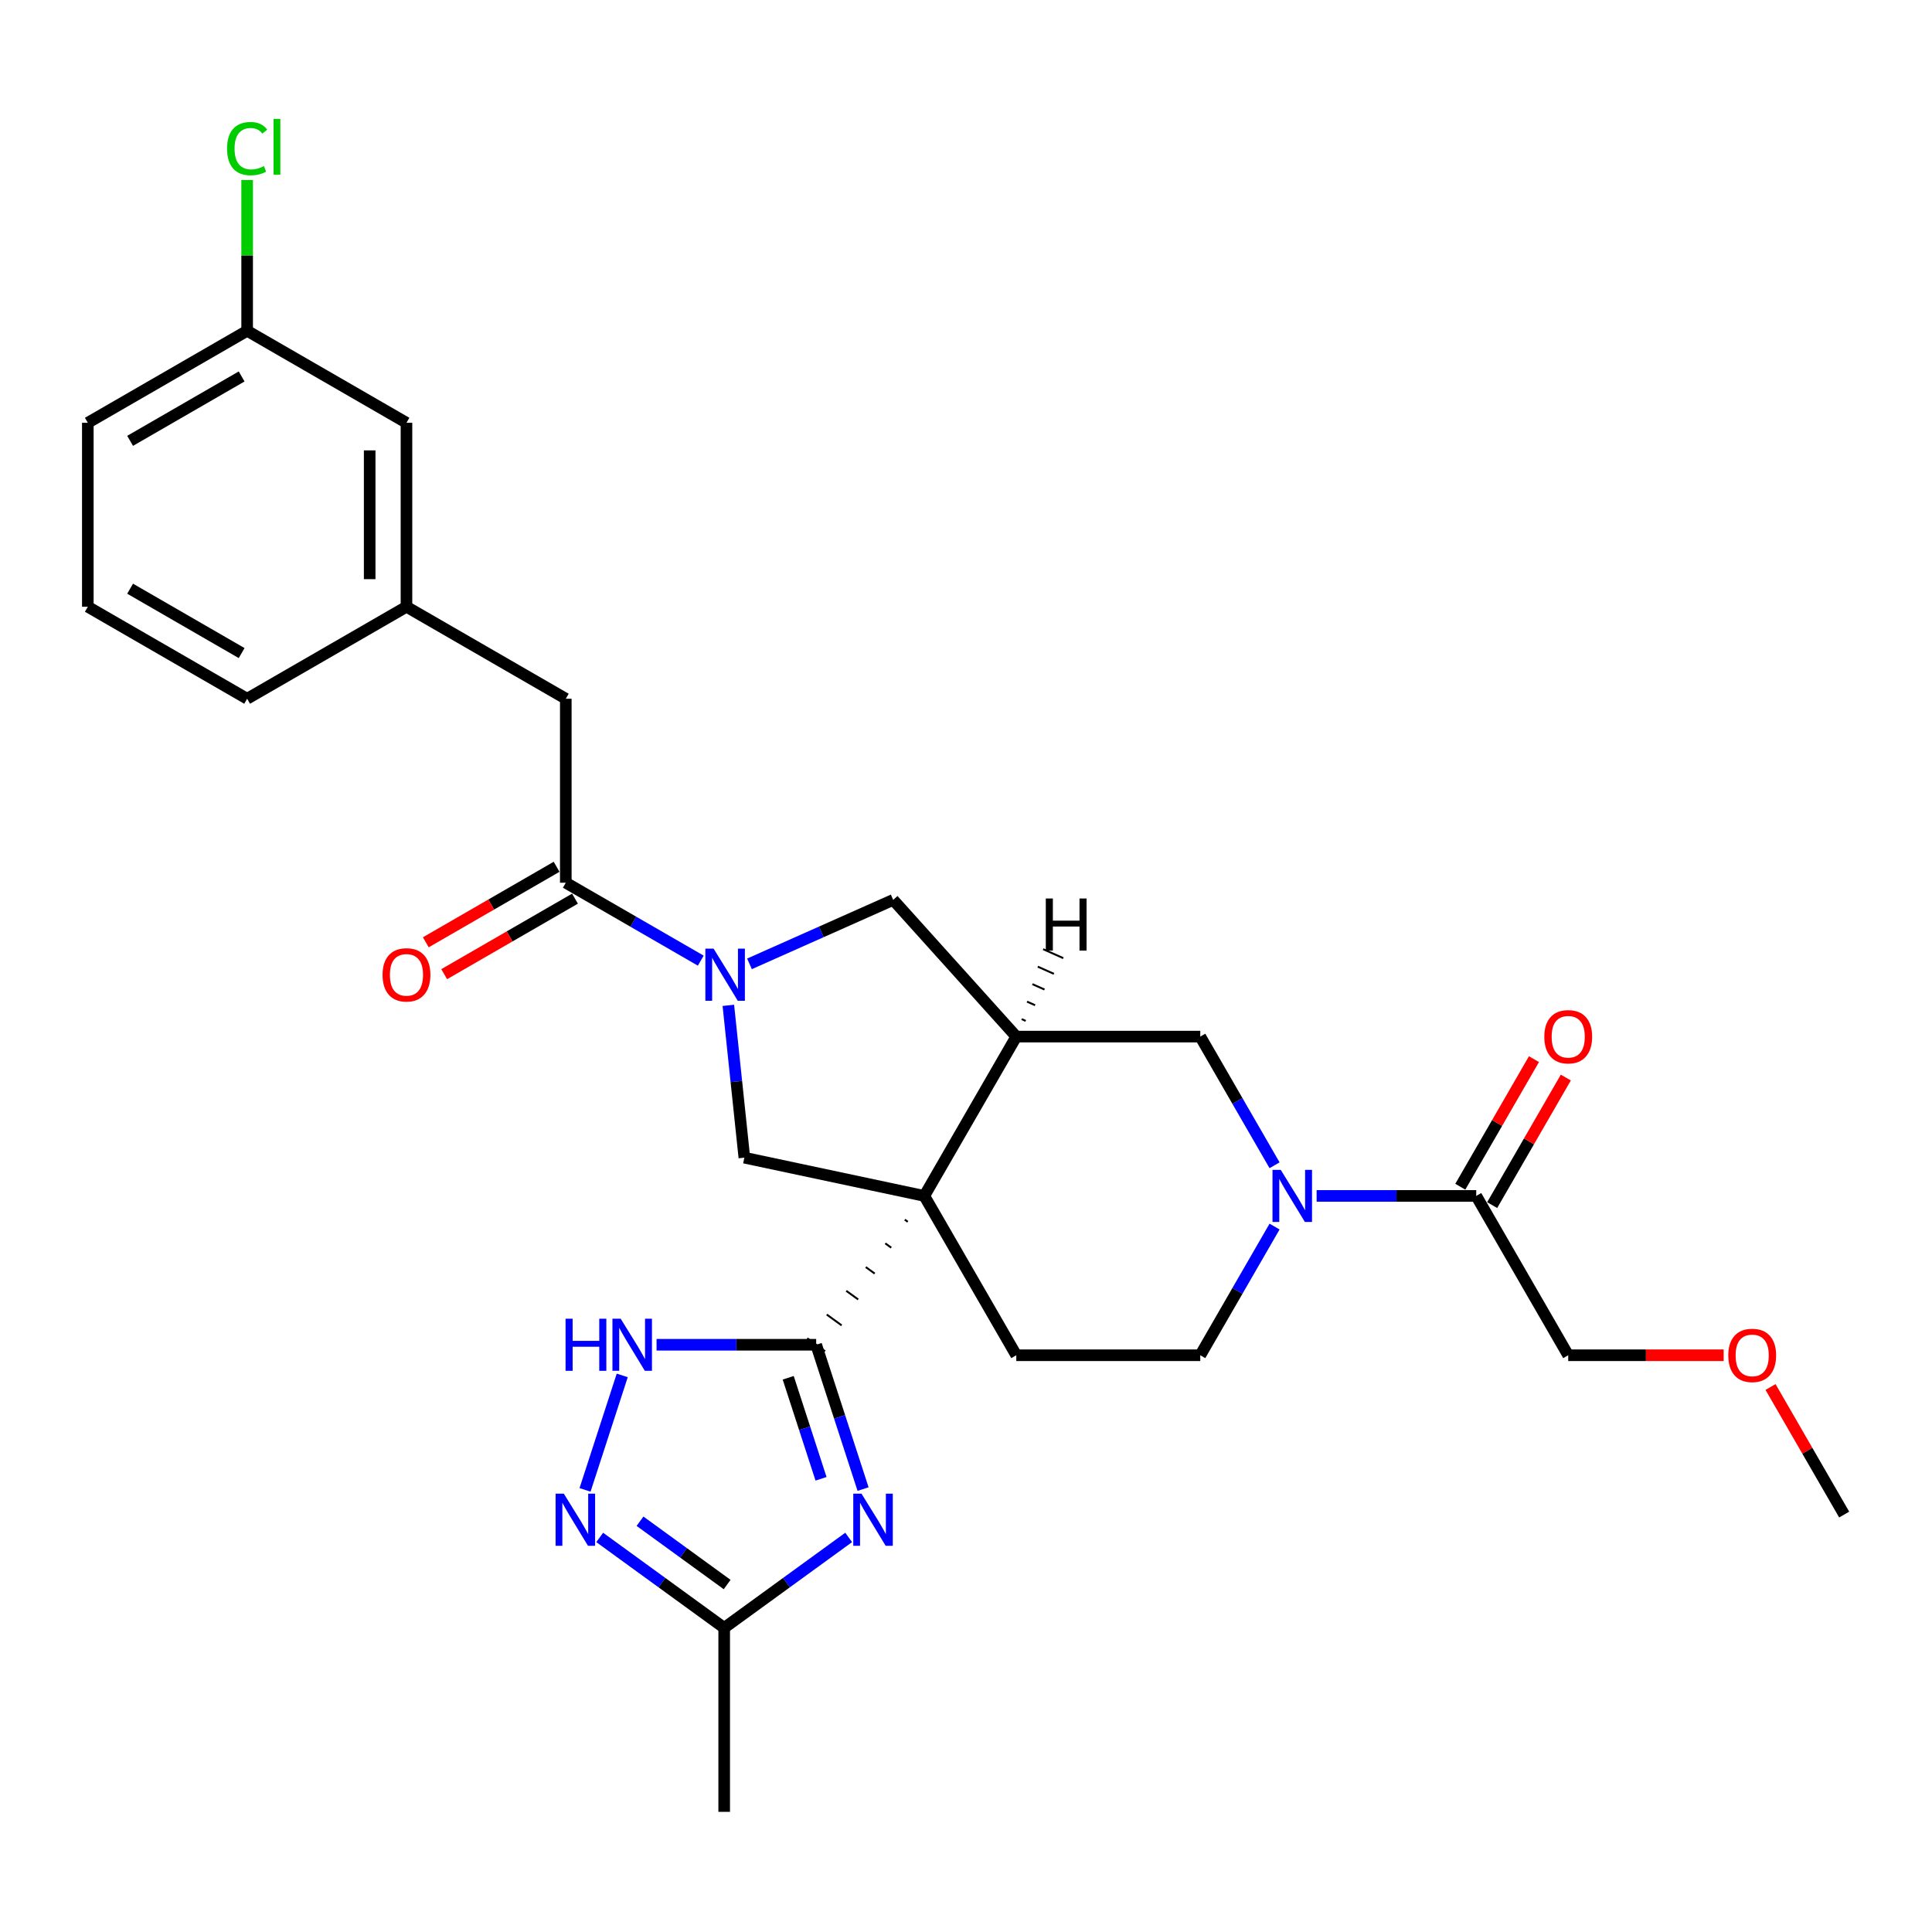 <?xml version='1.0' encoding='iso-8859-1'?>
<svg version='1.1' baseProfile='full'
              xmlns='http://www.w3.org/2000/svg'
                      xmlns:rdkit='http://www.rdkit.org/xml'
                      xmlns:xlink='http://www.w3.org/1999/xlink'
                  xml:space='preserve'
width='1000px' height='1000px' viewBox='0 0 1000 1000'>
<!-- END OF HEADER -->
<rect style='opacity:1.0;fill:#FFFFFF;stroke:none' width='1000' height='1000' x='0' y='0'> </rect>
<path class='bond-0' d='M 468.322,631.287 L 469.863,632.407' style='fill:none;fill-rule:evenodd;stroke:#000000;stroke-width:1.0px;stroke-linecap:butt;stroke-linejoin:miter;stroke-opacity:1' />
<path class='bond-0' d='M 458.223,643.567 L 461.304,645.806' style='fill:none;fill-rule:evenodd;stroke:#000000;stroke-width:1.0px;stroke-linecap:butt;stroke-linejoin:miter;stroke-opacity:1' />
<path class='bond-0' d='M 448.124,655.847 L 452.746,659.206' style='fill:none;fill-rule:evenodd;stroke:#000000;stroke-width:1.0px;stroke-linecap:butt;stroke-linejoin:miter;stroke-opacity:1' />
<path class='bond-0' d='M 438.025,668.127 L 444.188,672.605' style='fill:none;fill-rule:evenodd;stroke:#000000;stroke-width:1.0px;stroke-linecap:butt;stroke-linejoin:miter;stroke-opacity:1' />
<path class='bond-0' d='M 427.926,680.407 L 435.63,686.004' style='fill:none;fill-rule:evenodd;stroke:#000000;stroke-width:1.0px;stroke-linecap:butt;stroke-linejoin:miter;stroke-opacity:1' />
<path class='bond-0' d='M 417.827,692.687 L 427.072,699.404' style='fill:none;fill-rule:evenodd;stroke:#000000;stroke-width:1.0px;stroke-linecap:butt;stroke-linejoin:miter;stroke-opacity:1' />
<path class='bond-3' d='M 478.421,619.007 L 526.033,536.54' style='fill:none;fill-rule:evenodd;stroke:#000000;stroke-width:6px;stroke-linecap:butt;stroke-linejoin:miter;stroke-opacity:1' />
<path class='bond-4' d='M 478.421,619.007 L 385.277,599.209' style='fill:none;fill-rule:evenodd;stroke:#000000;stroke-width:6px;stroke-linecap:butt;stroke-linejoin:miter;stroke-opacity:1' />
<path class='bond-13' d='M 478.421,619.007 L 526.033,701.474' style='fill:none;fill-rule:evenodd;stroke:#000000;stroke-width:6px;stroke-linecap:butt;stroke-linejoin:miter;stroke-opacity:1' />
<path class='bond-1' d='M 422.449,696.046 L 434.585,733.396' style='fill:none;fill-rule:evenodd;stroke:#000000;stroke-width:6px;stroke-linecap:butt;stroke-linejoin:miter;stroke-opacity:1' />
<path class='bond-1' d='M 434.585,733.396 L 446.721,770.745' style='fill:none;fill-rule:evenodd;stroke:#0000FF;stroke-width:6px;stroke-linecap:butt;stroke-linejoin:miter;stroke-opacity:1' />
<path class='bond-1' d='M 407.977,713.136 L 416.472,739.281' style='fill:none;fill-rule:evenodd;stroke:#000000;stroke-width:6px;stroke-linecap:butt;stroke-linejoin:miter;stroke-opacity:1' />
<path class='bond-1' d='M 416.472,739.281 L 424.967,765.426' style='fill:none;fill-rule:evenodd;stroke:#0000FF;stroke-width:6px;stroke-linecap:butt;stroke-linejoin:miter;stroke-opacity:1' />
<path class='bond-6' d='M 422.449,696.046 L 381.141,696.046' style='fill:none;fill-rule:evenodd;stroke:#000000;stroke-width:6px;stroke-linecap:butt;stroke-linejoin:miter;stroke-opacity:1' />
<path class='bond-6' d='M 381.141,696.046 L 339.832,696.046' style='fill:none;fill-rule:evenodd;stroke:#0000FF;stroke-width:6px;stroke-linecap:butt;stroke-linejoin:miter;stroke-opacity:1' />
<path class='bond-9' d='M 439.268,795.77 L 407.052,819.176' style='fill:none;fill-rule:evenodd;stroke:#0000FF;stroke-width:6px;stroke-linecap:butt;stroke-linejoin:miter;stroke-opacity:1' />
<path class='bond-9' d='M 407.052,819.176 L 374.837,842.582' style='fill:none;fill-rule:evenodd;stroke:#000000;stroke-width:6px;stroke-linecap:butt;stroke-linejoin:miter;stroke-opacity:1' />
<path class='bond-2' d='M 376.991,520.37 L 381.134,559.789' style='fill:none;fill-rule:evenodd;stroke:#0000FF;stroke-width:6px;stroke-linecap:butt;stroke-linejoin:miter;stroke-opacity:1' />
<path class='bond-2' d='M 381.134,559.789 L 385.277,599.209' style='fill:none;fill-rule:evenodd;stroke:#000000;stroke-width:6px;stroke-linecap:butt;stroke-linejoin:miter;stroke-opacity:1' />
<path class='bond-8' d='M 362.715,497.226 L 327.786,477.06' style='fill:none;fill-rule:evenodd;stroke:#0000FF;stroke-width:6px;stroke-linecap:butt;stroke-linejoin:miter;stroke-opacity:1' />
<path class='bond-8' d='M 327.786,477.06 L 292.856,456.893' style='fill:none;fill-rule:evenodd;stroke:#000000;stroke-width:6px;stroke-linecap:butt;stroke-linejoin:miter;stroke-opacity:1' />
<path class='bond-30' d='M 387.931,498.892 L 425.123,482.333' style='fill:none;fill-rule:evenodd;stroke:#0000FF;stroke-width:6px;stroke-linecap:butt;stroke-linejoin:miter;stroke-opacity:1' />
<path class='bond-30' d='M 425.123,482.333 L 462.316,465.774' style='fill:none;fill-rule:evenodd;stroke:#000000;stroke-width:6px;stroke-linecap:butt;stroke-linejoin:miter;stroke-opacity:1' />
<path class='bond-10' d='M 526.033,536.54 L 462.316,465.774' style='fill:none;fill-rule:evenodd;stroke:#000000;stroke-width:6px;stroke-linecap:butt;stroke-linejoin:miter;stroke-opacity:1' />
<path class='bond-11' d='M 526.033,536.54 L 621.258,536.54' style='fill:none;fill-rule:evenodd;stroke:#000000;stroke-width:6px;stroke-linecap:butt;stroke-linejoin:miter;stroke-opacity:1' />
<path class='bond-33' d='M 530.9,528.42 L 528.812,527.49' style='fill:none;fill-rule:evenodd;stroke:#000000;stroke-width:1.0px;stroke-linecap:butt;stroke-linejoin:miter;stroke-opacity:1' />
<path class='bond-33' d='M 535.766,520.3 L 531.59,518.441' style='fill:none;fill-rule:evenodd;stroke:#000000;stroke-width:1.0px;stroke-linecap:butt;stroke-linejoin:miter;stroke-opacity:1' />
<path class='bond-33' d='M 540.632,512.18 L 534.368,509.391' style='fill:none;fill-rule:evenodd;stroke:#000000;stroke-width:1.0px;stroke-linecap:butt;stroke-linejoin:miter;stroke-opacity:1' />
<path class='bond-33' d='M 545.498,504.06 L 537.147,500.342' style='fill:none;fill-rule:evenodd;stroke:#000000;stroke-width:1.0px;stroke-linecap:butt;stroke-linejoin:miter;stroke-opacity:1' />
<path class='bond-33' d='M 550.364,495.94 L 539.925,491.292' style='fill:none;fill-rule:evenodd;stroke:#000000;stroke-width:1.0px;stroke-linecap:butt;stroke-linejoin:miter;stroke-opacity:1' />
<path class='bond-5' d='M 659.711,634.872 L 640.485,668.173' style='fill:none;fill-rule:evenodd;stroke:#0000FF;stroke-width:6px;stroke-linecap:butt;stroke-linejoin:miter;stroke-opacity:1' />
<path class='bond-5' d='M 640.485,668.173 L 621.258,701.474' style='fill:none;fill-rule:evenodd;stroke:#000000;stroke-width:6px;stroke-linecap:butt;stroke-linejoin:miter;stroke-opacity:1' />
<path class='bond-12' d='M 681.479,619.007 L 722.787,619.007' style='fill:none;fill-rule:evenodd;stroke:#0000FF;stroke-width:6px;stroke-linecap:butt;stroke-linejoin:miter;stroke-opacity:1' />
<path class='bond-12' d='M 722.787,619.007 L 764.096,619.007' style='fill:none;fill-rule:evenodd;stroke:#000000;stroke-width:6px;stroke-linecap:butt;stroke-linejoin:miter;stroke-opacity:1' />
<path class='bond-29' d='M 659.711,603.143 L 640.485,569.841' style='fill:none;fill-rule:evenodd;stroke:#0000FF;stroke-width:6px;stroke-linecap:butt;stroke-linejoin:miter;stroke-opacity:1' />
<path class='bond-29' d='M 640.485,569.841 L 621.258,536.54' style='fill:none;fill-rule:evenodd;stroke:#000000;stroke-width:6px;stroke-linecap:butt;stroke-linejoin:miter;stroke-opacity:1' />
<path class='bond-7' d='M 322.07,711.91 L 302.817,771.162' style='fill:none;fill-rule:evenodd;stroke:#0000FF;stroke-width:6px;stroke-linecap:butt;stroke-linejoin:miter;stroke-opacity:1' />
<path class='bond-31' d='M 310.406,795.77 L 342.621,819.176' style='fill:none;fill-rule:evenodd;stroke:#0000FF;stroke-width:6px;stroke-linecap:butt;stroke-linejoin:miter;stroke-opacity:1' />
<path class='bond-31' d='M 342.621,819.176 L 374.837,842.582' style='fill:none;fill-rule:evenodd;stroke:#000000;stroke-width:6px;stroke-linecap:butt;stroke-linejoin:miter;stroke-opacity:1' />
<path class='bond-31' d='M 331.265,787.384 L 353.816,803.768' style='fill:none;fill-rule:evenodd;stroke:#0000FF;stroke-width:6px;stroke-linecap:butt;stroke-linejoin:miter;stroke-opacity:1' />
<path class='bond-31' d='M 353.816,803.768 L 376.366,820.152' style='fill:none;fill-rule:evenodd;stroke:#000000;stroke-width:6px;stroke-linecap:butt;stroke-linejoin:miter;stroke-opacity:1' />
<path class='bond-15' d='M 292.856,456.893 L 292.856,361.668' style='fill:none;fill-rule:evenodd;stroke:#000000;stroke-width:6px;stroke-linecap:butt;stroke-linejoin:miter;stroke-opacity:1' />
<path class='bond-16' d='M 288.095,448.646 L 254.241,468.192' style='fill:none;fill-rule:evenodd;stroke:#000000;stroke-width:6px;stroke-linecap:butt;stroke-linejoin:miter;stroke-opacity:1' />
<path class='bond-16' d='M 254.241,468.192 L 220.388,487.737' style='fill:none;fill-rule:evenodd;stroke:#FF0000;stroke-width:6px;stroke-linecap:butt;stroke-linejoin:miter;stroke-opacity:1' />
<path class='bond-16' d='M 297.617,465.14 L 263.764,484.685' style='fill:none;fill-rule:evenodd;stroke:#000000;stroke-width:6px;stroke-linecap:butt;stroke-linejoin:miter;stroke-opacity:1' />
<path class='bond-16' d='M 263.764,484.685 L 229.91,504.231' style='fill:none;fill-rule:evenodd;stroke:#FF0000;stroke-width:6px;stroke-linecap:butt;stroke-linejoin:miter;stroke-opacity:1' />
<path class='bond-23' d='M 374.837,842.582 L 374.837,937.807' style='fill:none;fill-rule:evenodd;stroke:#000000;stroke-width:6px;stroke-linecap:butt;stroke-linejoin:miter;stroke-opacity:1' />
<path class='bond-17' d='M 772.342,623.768 L 791.404,590.753' style='fill:none;fill-rule:evenodd;stroke:#000000;stroke-width:6px;stroke-linecap:butt;stroke-linejoin:miter;stroke-opacity:1' />
<path class='bond-17' d='M 791.404,590.753 L 810.466,557.737' style='fill:none;fill-rule:evenodd;stroke:#FF0000;stroke-width:6px;stroke-linecap:butt;stroke-linejoin:miter;stroke-opacity:1' />
<path class='bond-17' d='M 755.849,614.246 L 774.911,581.23' style='fill:none;fill-rule:evenodd;stroke:#000000;stroke-width:6px;stroke-linecap:butt;stroke-linejoin:miter;stroke-opacity:1' />
<path class='bond-17' d='M 774.911,581.23 L 793.972,548.214' style='fill:none;fill-rule:evenodd;stroke:#FF0000;stroke-width:6px;stroke-linecap:butt;stroke-linejoin:miter;stroke-opacity:1' />
<path class='bond-22' d='M 764.096,619.007 L 811.708,701.474' style='fill:none;fill-rule:evenodd;stroke:#000000;stroke-width:6px;stroke-linecap:butt;stroke-linejoin:miter;stroke-opacity:1' />
<path class='bond-14' d='M 526.033,701.474 L 621.258,701.474' style='fill:none;fill-rule:evenodd;stroke:#000000;stroke-width:6px;stroke-linecap:butt;stroke-linejoin:miter;stroke-opacity:1' />
<path class='bond-18' d='M 292.856,361.668 L 210.389,314.056' style='fill:none;fill-rule:evenodd;stroke:#000000;stroke-width:6px;stroke-linecap:butt;stroke-linejoin:miter;stroke-opacity:1' />
<path class='bond-19' d='M 210.389,314.056 L 210.389,218.831' style='fill:none;fill-rule:evenodd;stroke:#000000;stroke-width:6px;stroke-linecap:butt;stroke-linejoin:miter;stroke-opacity:1' />
<path class='bond-19' d='M 191.344,299.772 L 191.344,233.115' style='fill:none;fill-rule:evenodd;stroke:#000000;stroke-width:6px;stroke-linecap:butt;stroke-linejoin:miter;stroke-opacity:1' />
<path class='bond-26' d='M 210.389,314.056 L 127.922,361.668' style='fill:none;fill-rule:evenodd;stroke:#000000;stroke-width:6px;stroke-linecap:butt;stroke-linejoin:miter;stroke-opacity:1' />
<path class='bond-20' d='M 210.389,218.831 L 127.922,171.218' style='fill:none;fill-rule:evenodd;stroke:#000000;stroke-width:6px;stroke-linecap:butt;stroke-linejoin:miter;stroke-opacity:1' />
<path class='bond-21' d='M 127.922,171.218 L 127.922,132.195' style='fill:none;fill-rule:evenodd;stroke:#000000;stroke-width:6px;stroke-linecap:butt;stroke-linejoin:miter;stroke-opacity:1' />
<path class='bond-21' d='M 127.922,132.195 L 127.922,93.172' style='fill:none;fill-rule:evenodd;stroke:#00CC00;stroke-width:6px;stroke-linecap:butt;stroke-linejoin:miter;stroke-opacity:1' />
<path class='bond-32' d='M 127.922,171.218 L 45.455,218.831' style='fill:none;fill-rule:evenodd;stroke:#000000;stroke-width:6px;stroke-linecap:butt;stroke-linejoin:miter;stroke-opacity:1' />
<path class='bond-32' d='M 125.074,194.854 L 67.347,228.182' style='fill:none;fill-rule:evenodd;stroke:#000000;stroke-width:6px;stroke-linecap:butt;stroke-linejoin:miter;stroke-opacity:1' />
<path class='bond-24' d='M 811.708,701.474 L 851.941,701.474' style='fill:none;fill-rule:evenodd;stroke:#000000;stroke-width:6px;stroke-linecap:butt;stroke-linejoin:miter;stroke-opacity:1' />
<path class='bond-24' d='M 851.941,701.474 L 892.173,701.474' style='fill:none;fill-rule:evenodd;stroke:#FF0000;stroke-width:6px;stroke-linecap:butt;stroke-linejoin:miter;stroke-opacity:1' />
<path class='bond-28' d='M 916.422,717.91 L 935.484,750.926' style='fill:none;fill-rule:evenodd;stroke:#FF0000;stroke-width:6px;stroke-linecap:butt;stroke-linejoin:miter;stroke-opacity:1' />
<path class='bond-28' d='M 935.484,750.926 L 954.545,783.941' style='fill:none;fill-rule:evenodd;stroke:#000000;stroke-width:6px;stroke-linecap:butt;stroke-linejoin:miter;stroke-opacity:1' />
<path class='bond-25' d='M 45.455,314.056 L 127.922,361.668' style='fill:none;fill-rule:evenodd;stroke:#000000;stroke-width:6px;stroke-linecap:butt;stroke-linejoin:miter;stroke-opacity:1' />
<path class='bond-25' d='M 67.347,304.704 L 125.074,338.033' style='fill:none;fill-rule:evenodd;stroke:#000000;stroke-width:6px;stroke-linecap:butt;stroke-linejoin:miter;stroke-opacity:1' />
<path class='bond-27' d='M 45.455,314.056 L 45.455,218.831' style='fill:none;fill-rule:evenodd;stroke:#000000;stroke-width:6px;stroke-linecap:butt;stroke-linejoin:miter;stroke-opacity:1' />
<path  class='atom-2' d='M 445.914 773.126
L 454.751 787.41
Q 455.627 788.819, 457.036 791.371
Q 458.446 793.923, 458.522 794.076
L 458.522 773.126
L 462.102 773.126
L 462.102 800.094
L 458.408 800.094
L 448.923 784.477
Q 447.819 782.649, 446.638 780.554
Q 445.495 778.459, 445.152 777.811
L 445.152 800.094
L 441.648 800.094
L 441.648 773.126
L 445.914 773.126
' fill='#0000FF'/>
<path  class='atom-3' d='M 369.362 491.022
L 378.199 505.305
Q 379.075 506.715, 380.484 509.267
Q 381.894 511.819, 381.97 511.971
L 381.97 491.022
L 385.55 491.022
L 385.55 517.989
L 381.856 517.989
L 372.371 502.372
Q 371.267 500.544, 370.086 498.449
Q 368.943 496.354, 368.6 495.707
L 368.6 517.989
L 365.096 517.989
L 365.096 491.022
L 369.362 491.022
' fill='#0000FF'/>
<path  class='atom-6' d='M 662.91 605.523
L 671.747 619.807
Q 672.623 621.216, 674.032 623.768
Q 675.441 626.32, 675.517 626.473
L 675.517 605.523
L 679.098 605.523
L 679.098 632.491
L 675.403 632.491
L 665.919 616.874
Q 664.814 615.046, 663.633 612.951
Q 662.491 610.856, 662.148 610.208
L 662.148 632.491
L 658.644 632.491
L 658.644 605.523
L 662.91 605.523
' fill='#0000FF'/>
<path  class='atom-7' d='M 292.734 682.562
L 296.39 682.562
L 296.39 694.027
L 310.179 694.027
L 310.179 682.562
L 313.836 682.562
L 313.836 709.529
L 310.179 709.529
L 310.179 697.074
L 296.39 697.074
L 296.39 709.529
L 292.734 709.529
L 292.734 682.562
' fill='#0000FF'/>
<path  class='atom-7' d='M 321.263 682.562
L 330.1 696.846
Q 330.976 698.255, 332.385 700.807
Q 333.795 703.359, 333.871 703.511
L 333.871 682.562
L 337.451 682.562
L 337.451 709.529
L 333.757 709.529
L 324.272 693.913
Q 323.168 692.084, 321.987 689.989
Q 320.844 687.894, 320.501 687.247
L 320.501 709.529
L 316.997 709.529
L 316.997 682.562
L 321.263 682.562
' fill='#0000FF'/>
<path  class='atom-8' d='M 291.837 773.126
L 300.674 787.41
Q 301.55 788.819, 302.959 791.371
Q 304.369 793.923, 304.445 794.076
L 304.445 773.126
L 308.025 773.126
L 308.025 800.094
L 304.331 800.094
L 294.846 784.477
Q 293.742 782.649, 292.561 780.554
Q 291.418 778.459, 291.075 777.811
L 291.075 800.094
L 287.571 800.094
L 287.571 773.126
L 291.837 773.126
' fill='#0000FF'/>
<path  class='atom-17' d='M 198.01 504.582
Q 198.01 498.106, 201.209 494.488
Q 204.409 490.869, 210.389 490.869
Q 216.369 490.869, 219.569 494.488
Q 222.768 498.106, 222.768 504.582
Q 222.768 511.133, 219.53 514.866
Q 216.293 518.561, 210.389 518.561
Q 204.447 518.561, 201.209 514.866
Q 198.01 511.171, 198.01 504.582
M 210.389 515.513
Q 214.503 515.513, 216.712 512.771
Q 218.959 509.99, 218.959 504.582
Q 218.959 499.287, 216.712 496.621
Q 214.503 493.916, 210.389 493.916
Q 206.275 493.916, 204.028 496.583
Q 201.819 499.249, 201.819 504.582
Q 201.819 510.029, 204.028 512.771
Q 206.275 515.513, 210.389 515.513
' fill='#FF0000'/>
<path  class='atom-18' d='M 799.329 536.616
Q 799.329 530.141, 802.528 526.522
Q 805.728 522.904, 811.708 522.904
Q 817.688 522.904, 820.888 526.522
Q 824.087 530.141, 824.087 536.616
Q 824.087 543.168, 820.85 546.9
Q 817.612 550.595, 811.708 550.595
Q 805.766 550.595, 802.528 546.9
Q 799.329 543.206, 799.329 536.616
M 811.708 547.548
Q 815.822 547.548, 818.031 544.805
Q 820.278 542.025, 820.278 536.616
Q 820.278 531.322, 818.031 528.655
Q 815.822 525.951, 811.708 525.951
Q 807.594 525.951, 805.347 528.617
Q 803.138 531.283, 803.138 536.616
Q 803.138 542.063, 805.347 544.805
Q 807.594 547.548, 811.708 547.548
' fill='#FF0000'/>
<path  class='atom-22' d='M 117.523 76.927
Q 117.523 70.223, 120.647 66.719
Q 123.808 63.176, 129.788 63.176
Q 135.349 63.176, 138.32 67.099
L 135.806 69.156
Q 133.635 66.299, 129.788 66.299
Q 125.713 66.299, 123.541 69.042
Q 121.408 71.746, 121.408 76.927
Q 121.408 82.259, 123.618 85.002
Q 125.865 87.744, 130.207 87.744
Q 133.178 87.744, 136.644 85.954
L 137.711 88.811
Q 136.302 89.725, 134.168 90.258
Q 132.035 90.791, 129.674 90.791
Q 123.808 90.791, 120.647 87.211
Q 117.523 83.63, 117.523 76.927
' fill='#00CC00'/>
<path  class='atom-22' d='M 141.596 61.538
L 145.1 61.538
L 145.1 90.449
L 141.596 90.449
L 141.596 61.538
' fill='#00CC00'/>
<path  class='atom-25' d='M 894.554 701.55
Q 894.554 695.075, 897.753 691.457
Q 900.953 687.838, 906.933 687.838
Q 912.913 687.838, 916.113 691.457
Q 919.312 695.075, 919.312 701.55
Q 919.312 708.102, 916.075 711.835
Q 912.837 715.529, 906.933 715.529
Q 900.991 715.529, 897.753 711.835
Q 894.554 708.14, 894.554 701.55
M 906.933 712.482
Q 911.047 712.482, 913.256 709.74
Q 915.503 706.959, 915.503 701.55
Q 915.503 696.256, 913.256 693.59
Q 911.047 690.885, 906.933 690.885
Q 902.819 690.885, 900.572 693.552
Q 898.363 696.218, 898.363 701.55
Q 898.363 706.997, 900.572 709.74
Q 902.819 712.482, 906.933 712.482
' fill='#FF0000'/>
<path  class='atom-30' d='M 541.303 465.061
L 544.96 465.061
L 544.96 476.526
L 558.749 476.526
L 558.749 465.061
L 562.405 465.061
L 562.405 492.029
L 558.749 492.029
L 558.749 479.573
L 544.96 479.573
L 544.96 492.029
L 541.303 492.029
L 541.303 465.061
' fill='#000000'/>
</svg>
